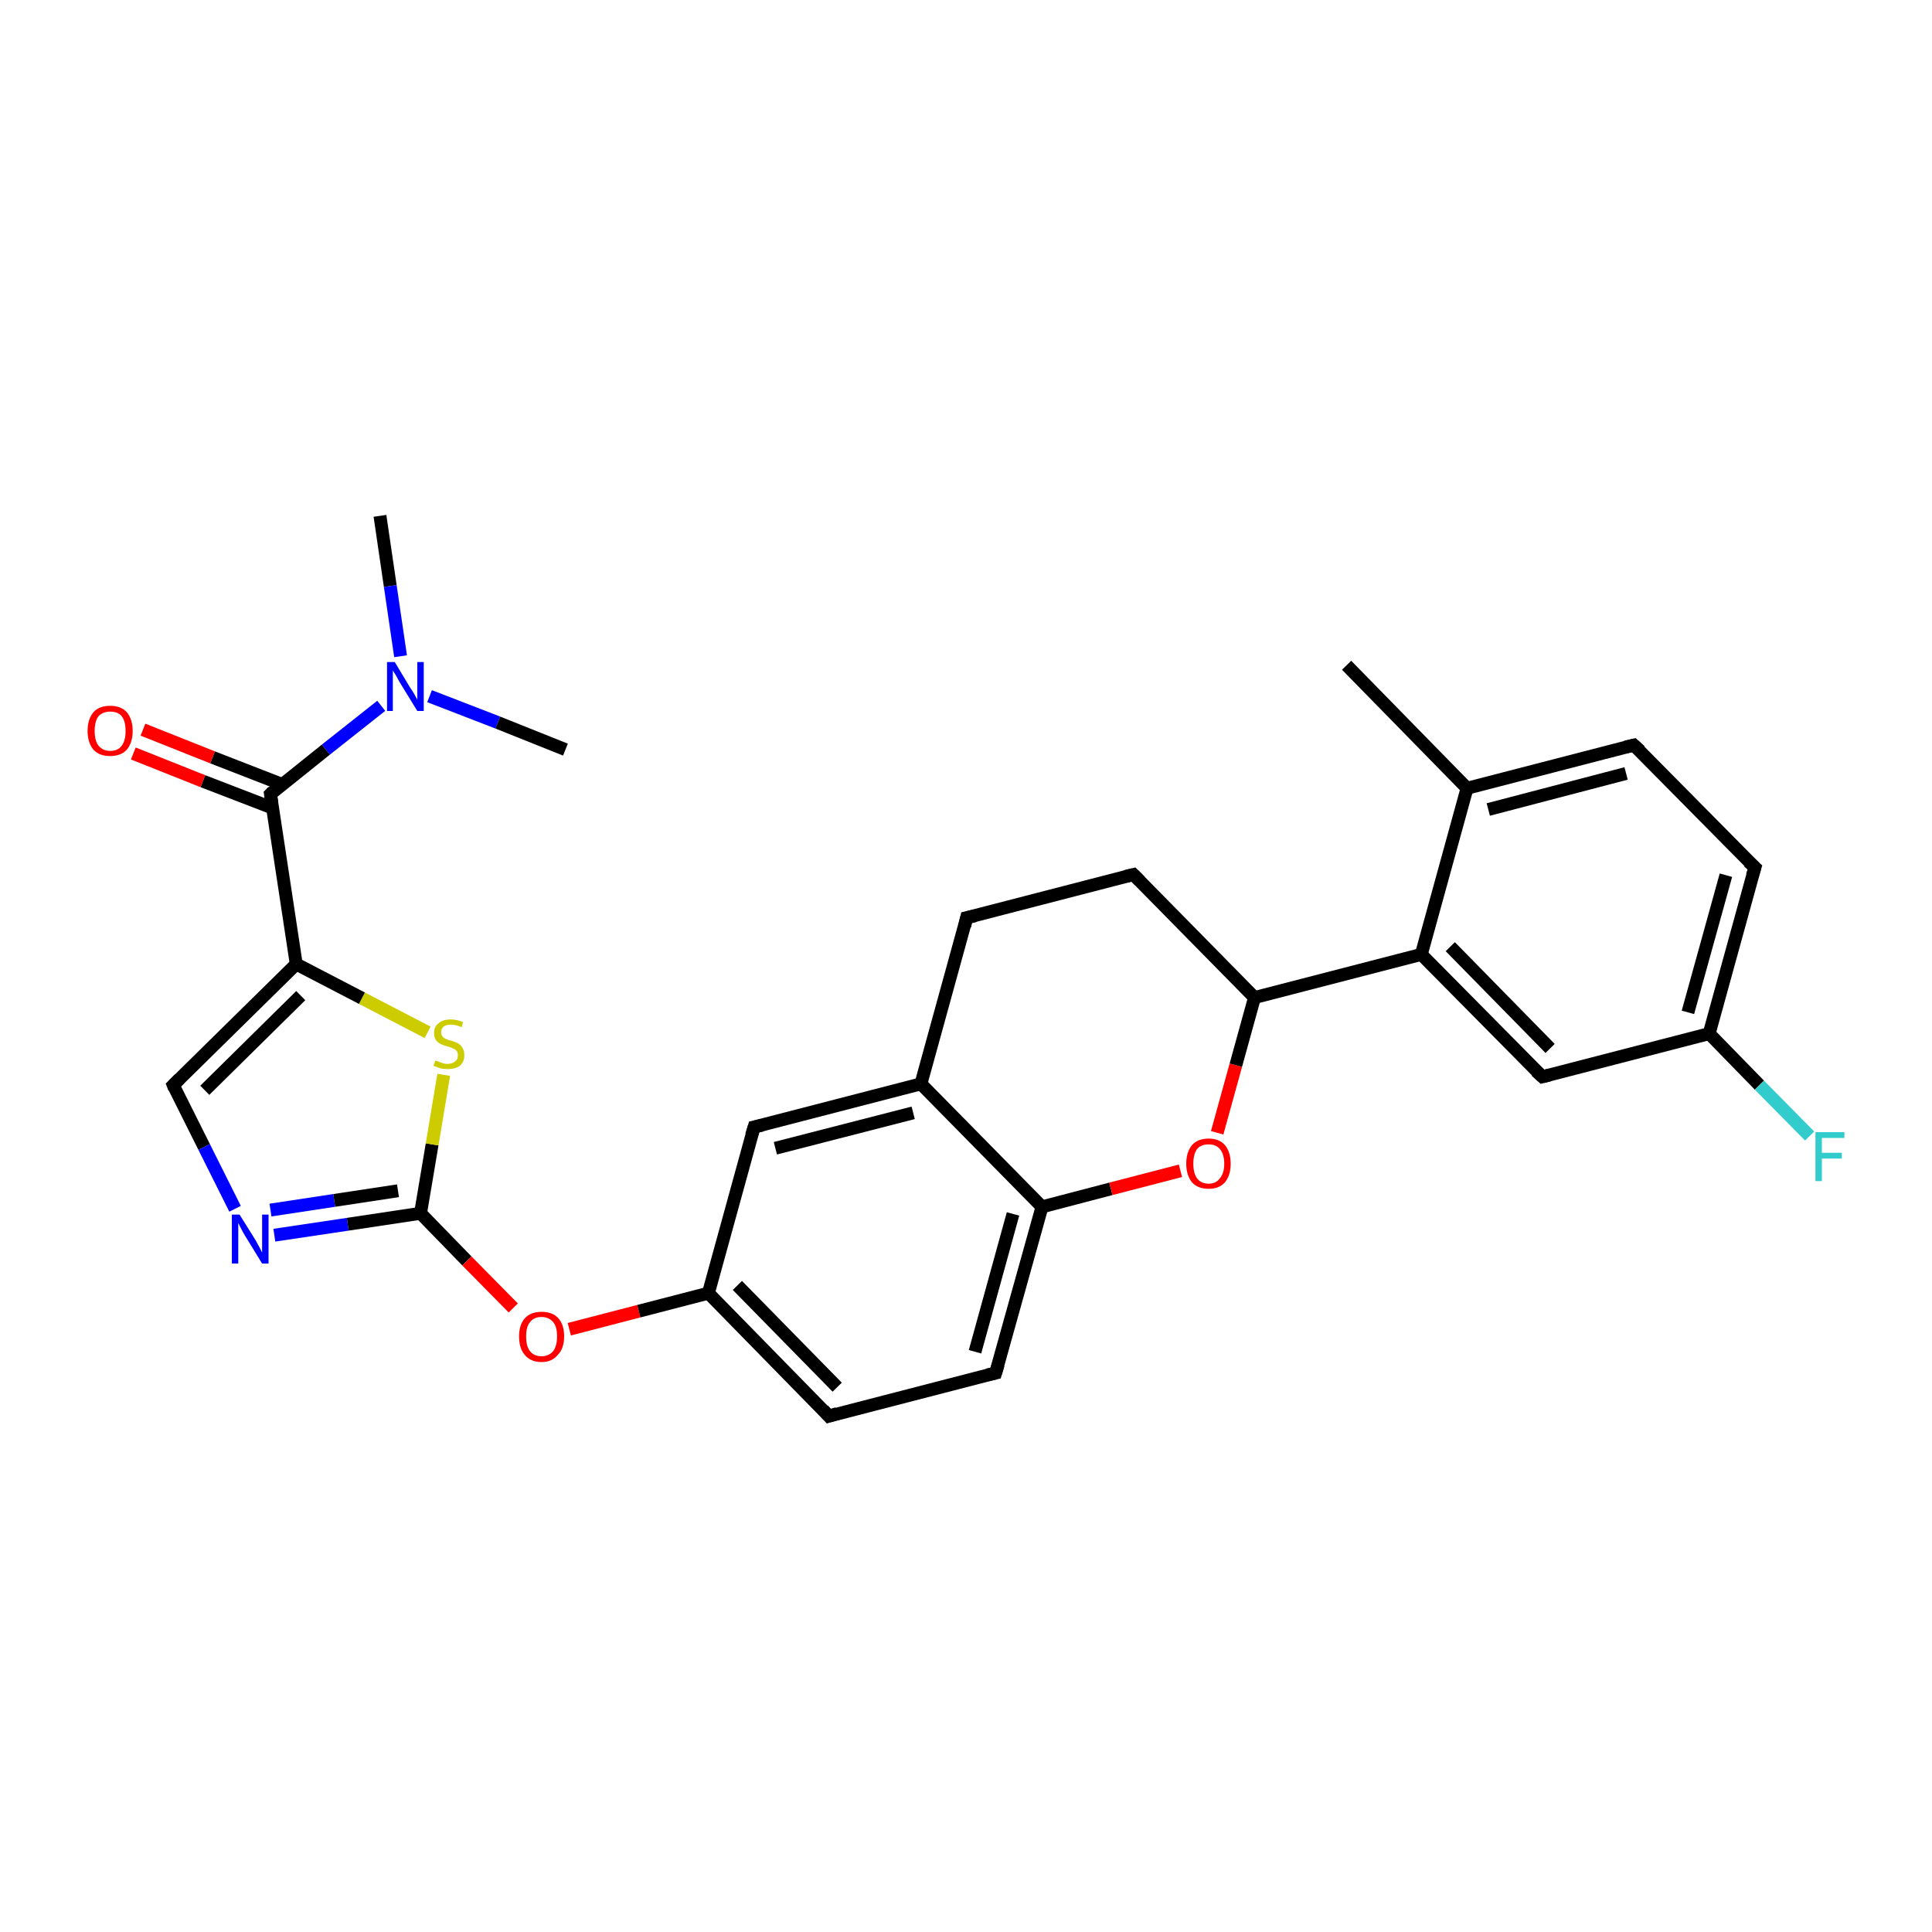 <?xml version='1.0' encoding='iso-8859-1'?>
<svg version='1.1' baseProfile='full'
              xmlns='http://www.w3.org/2000/svg'
                      xmlns:rdkit='http://www.rdkit.org/xml'
                      xmlns:xlink='http://www.w3.org/1999/xlink'
                  xml:space='preserve'
width='300px' height='300px' viewBox='0 0 300 300'>
<!-- END OF HEADER -->
<rect style='opacity:1.0;fill:#FFFFFF;stroke:none' width='300.0' height='300.0' x='0.0' y='0.0'> </rect>
<path class='bond-0 atom-0 atom-1' d='M 59.0,80.1 L 60.6,91.0' style='fill:none;fill-rule:evenodd;stroke:#000000;stroke-width:2.0px;stroke-linecap:butt;stroke-linejoin:miter;stroke-opacity:1' />
<path class='bond-0 atom-0 atom-1' d='M 60.6,91.0 L 62.2,101.9' style='fill:none;fill-rule:evenodd;stroke:#0000FF;stroke-width:2.0px;stroke-linecap:butt;stroke-linejoin:miter;stroke-opacity:1' />
<path class='bond-1 atom-1 atom-2' d='M 66.7,108.1 L 77.3,112.2' style='fill:none;fill-rule:evenodd;stroke:#0000FF;stroke-width:2.0px;stroke-linecap:butt;stroke-linejoin:miter;stroke-opacity:1' />
<path class='bond-1 atom-1 atom-2' d='M 77.3,112.2 L 87.8,116.4' style='fill:none;fill-rule:evenodd;stroke:#000000;stroke-width:2.0px;stroke-linecap:butt;stroke-linejoin:miter;stroke-opacity:1' />
<path class='bond-2 atom-1 atom-3' d='M 59.2,109.6 L 50.6,116.4' style='fill:none;fill-rule:evenodd;stroke:#0000FF;stroke-width:2.0px;stroke-linecap:butt;stroke-linejoin:miter;stroke-opacity:1' />
<path class='bond-2 atom-1 atom-3' d='M 50.6,116.4 L 42.0,123.3' style='fill:none;fill-rule:evenodd;stroke:#000000;stroke-width:2.0px;stroke-linecap:butt;stroke-linejoin:miter;stroke-opacity:1' />
<path class='bond-3 atom-3 atom-4' d='M 43.8,121.8 L 33.0,117.6' style='fill:none;fill-rule:evenodd;stroke:#000000;stroke-width:2.0px;stroke-linecap:butt;stroke-linejoin:miter;stroke-opacity:1' />
<path class='bond-3 atom-3 atom-4' d='M 33.0,117.6 L 22.2,113.3' style='fill:none;fill-rule:evenodd;stroke:#FF0000;stroke-width:2.0px;stroke-linecap:butt;stroke-linejoin:miter;stroke-opacity:1' />
<path class='bond-3 atom-3 atom-4' d='M 42.4,125.5 L 31.5,121.3' style='fill:none;fill-rule:evenodd;stroke:#000000;stroke-width:2.0px;stroke-linecap:butt;stroke-linejoin:miter;stroke-opacity:1' />
<path class='bond-3 atom-3 atom-4' d='M 31.5,121.3 L 20.7,117.0' style='fill:none;fill-rule:evenodd;stroke:#FF0000;stroke-width:2.0px;stroke-linecap:butt;stroke-linejoin:miter;stroke-opacity:1' />
<path class='bond-4 atom-3 atom-5' d='M 42.0,123.3 L 46.0,149.7' style='fill:none;fill-rule:evenodd;stroke:#000000;stroke-width:2.0px;stroke-linecap:butt;stroke-linejoin:miter;stroke-opacity:1' />
<path class='bond-5 atom-5 atom-6' d='M 46.0,149.7 L 26.9,168.5' style='fill:none;fill-rule:evenodd;stroke:#000000;stroke-width:2.0px;stroke-linecap:butt;stroke-linejoin:miter;stroke-opacity:1' />
<path class='bond-5 atom-5 atom-6' d='M 46.7,154.6 L 31.8,169.3' style='fill:none;fill-rule:evenodd;stroke:#000000;stroke-width:2.0px;stroke-linecap:butt;stroke-linejoin:miter;stroke-opacity:1' />
<path class='bond-6 atom-6 atom-7' d='M 26.9,168.5 L 31.7,178.1' style='fill:none;fill-rule:evenodd;stroke:#000000;stroke-width:2.0px;stroke-linecap:butt;stroke-linejoin:miter;stroke-opacity:1' />
<path class='bond-6 atom-6 atom-7' d='M 31.7,178.1 L 36.5,187.7' style='fill:none;fill-rule:evenodd;stroke:#0000FF;stroke-width:2.0px;stroke-linecap:butt;stroke-linejoin:miter;stroke-opacity:1' />
<path class='bond-7 atom-7 atom-8' d='M 42.6,191.8 L 54.0,190.1' style='fill:none;fill-rule:evenodd;stroke:#0000FF;stroke-width:2.0px;stroke-linecap:butt;stroke-linejoin:miter;stroke-opacity:1' />
<path class='bond-7 atom-7 atom-8' d='M 54.0,190.1 L 65.3,188.4' style='fill:none;fill-rule:evenodd;stroke:#000000;stroke-width:2.0px;stroke-linecap:butt;stroke-linejoin:miter;stroke-opacity:1' />
<path class='bond-7 atom-7 atom-8' d='M 42.0,187.9 L 51.9,186.4' style='fill:none;fill-rule:evenodd;stroke:#0000FF;stroke-width:2.0px;stroke-linecap:butt;stroke-linejoin:miter;stroke-opacity:1' />
<path class='bond-7 atom-7 atom-8' d='M 51.9,186.4 L 61.8,184.9' style='fill:none;fill-rule:evenodd;stroke:#000000;stroke-width:2.0px;stroke-linecap:butt;stroke-linejoin:miter;stroke-opacity:1' />
<path class='bond-8 atom-8 atom-9' d='M 65.3,188.4 L 72.5,195.8' style='fill:none;fill-rule:evenodd;stroke:#000000;stroke-width:2.0px;stroke-linecap:butt;stroke-linejoin:miter;stroke-opacity:1' />
<path class='bond-8 atom-8 atom-9' d='M 72.5,195.8 L 79.7,203.1' style='fill:none;fill-rule:evenodd;stroke:#FF0000;stroke-width:2.0px;stroke-linecap:butt;stroke-linejoin:miter;stroke-opacity:1' />
<path class='bond-9 atom-9 atom-10' d='M 88.4,206.4 L 99.2,203.6' style='fill:none;fill-rule:evenodd;stroke:#FF0000;stroke-width:2.0px;stroke-linecap:butt;stroke-linejoin:miter;stroke-opacity:1' />
<path class='bond-9 atom-9 atom-10' d='M 99.2,203.6 L 110.0,200.8' style='fill:none;fill-rule:evenodd;stroke:#000000;stroke-width:2.0px;stroke-linecap:butt;stroke-linejoin:miter;stroke-opacity:1' />
<path class='bond-10 atom-10 atom-11' d='M 110.0,200.8 L 128.7,219.9' style='fill:none;fill-rule:evenodd;stroke:#000000;stroke-width:2.0px;stroke-linecap:butt;stroke-linejoin:miter;stroke-opacity:1' />
<path class='bond-10 atom-10 atom-11' d='M 114.5,199.6 L 130.0,215.4' style='fill:none;fill-rule:evenodd;stroke:#000000;stroke-width:2.0px;stroke-linecap:butt;stroke-linejoin:miter;stroke-opacity:1' />
<path class='bond-11 atom-11 atom-12' d='M 128.7,219.9 L 154.6,213.2' style='fill:none;fill-rule:evenodd;stroke:#000000;stroke-width:2.0px;stroke-linecap:butt;stroke-linejoin:miter;stroke-opacity:1' />
<path class='bond-12 atom-12 atom-13' d='M 154.6,213.2 L 161.8,187.4' style='fill:none;fill-rule:evenodd;stroke:#000000;stroke-width:2.0px;stroke-linecap:butt;stroke-linejoin:miter;stroke-opacity:1' />
<path class='bond-12 atom-12 atom-13' d='M 151.4,209.9 L 157.3,188.5' style='fill:none;fill-rule:evenodd;stroke:#000000;stroke-width:2.0px;stroke-linecap:butt;stroke-linejoin:miter;stroke-opacity:1' />
<path class='bond-13 atom-13 atom-14' d='M 161.8,187.4 L 172.5,184.6' style='fill:none;fill-rule:evenodd;stroke:#000000;stroke-width:2.0px;stroke-linecap:butt;stroke-linejoin:miter;stroke-opacity:1' />
<path class='bond-13 atom-13 atom-14' d='M 172.5,184.6 L 183.3,181.8' style='fill:none;fill-rule:evenodd;stroke:#FF0000;stroke-width:2.0px;stroke-linecap:butt;stroke-linejoin:miter;stroke-opacity:1' />
<path class='bond-14 atom-14 atom-15' d='M 189.0,175.9 L 191.9,165.4' style='fill:none;fill-rule:evenodd;stroke:#FF0000;stroke-width:2.0px;stroke-linecap:butt;stroke-linejoin:miter;stroke-opacity:1' />
<path class='bond-14 atom-14 atom-15' d='M 191.9,165.4 L 194.8,154.9' style='fill:none;fill-rule:evenodd;stroke:#000000;stroke-width:2.0px;stroke-linecap:butt;stroke-linejoin:miter;stroke-opacity:1' />
<path class='bond-15 atom-15 atom-16' d='M 194.8,154.9 L 176.0,135.8' style='fill:none;fill-rule:evenodd;stroke:#000000;stroke-width:2.0px;stroke-linecap:butt;stroke-linejoin:miter;stroke-opacity:1' />
<path class='bond-16 atom-16 atom-17' d='M 176.0,135.8 L 150.1,142.5' style='fill:none;fill-rule:evenodd;stroke:#000000;stroke-width:2.0px;stroke-linecap:butt;stroke-linejoin:miter;stroke-opacity:1' />
<path class='bond-17 atom-17 atom-18' d='M 150.1,142.5 L 143.0,168.3' style='fill:none;fill-rule:evenodd;stroke:#000000;stroke-width:2.0px;stroke-linecap:butt;stroke-linejoin:miter;stroke-opacity:1' />
<path class='bond-18 atom-18 atom-19' d='M 143.0,168.3 L 117.1,175.0' style='fill:none;fill-rule:evenodd;stroke:#000000;stroke-width:2.0px;stroke-linecap:butt;stroke-linejoin:miter;stroke-opacity:1' />
<path class='bond-18 atom-18 atom-19' d='M 141.8,172.8 L 120.4,178.3' style='fill:none;fill-rule:evenodd;stroke:#000000;stroke-width:2.0px;stroke-linecap:butt;stroke-linejoin:miter;stroke-opacity:1' />
<path class='bond-19 atom-15 atom-20' d='M 194.8,154.9 L 220.7,148.2' style='fill:none;fill-rule:evenodd;stroke:#000000;stroke-width:2.0px;stroke-linecap:butt;stroke-linejoin:miter;stroke-opacity:1' />
<path class='bond-20 atom-20 atom-21' d='M 220.7,148.2 L 239.5,167.2' style='fill:none;fill-rule:evenodd;stroke:#000000;stroke-width:2.0px;stroke-linecap:butt;stroke-linejoin:miter;stroke-opacity:1' />
<path class='bond-20 atom-20 atom-21' d='M 225.2,147.0 L 240.7,162.8' style='fill:none;fill-rule:evenodd;stroke:#000000;stroke-width:2.0px;stroke-linecap:butt;stroke-linejoin:miter;stroke-opacity:1' />
<path class='bond-21 atom-21 atom-22' d='M 239.5,167.2 L 265.4,160.5' style='fill:none;fill-rule:evenodd;stroke:#000000;stroke-width:2.0px;stroke-linecap:butt;stroke-linejoin:miter;stroke-opacity:1' />
<path class='bond-22 atom-22 atom-23' d='M 265.4,160.5 L 273.2,168.5' style='fill:none;fill-rule:evenodd;stroke:#000000;stroke-width:2.0px;stroke-linecap:butt;stroke-linejoin:miter;stroke-opacity:1' />
<path class='bond-22 atom-22 atom-23' d='M 273.2,168.5 L 281.0,176.4' style='fill:none;fill-rule:evenodd;stroke:#33CCCC;stroke-width:2.0px;stroke-linecap:butt;stroke-linejoin:miter;stroke-opacity:1' />
<path class='bond-23 atom-22 atom-24' d='M 265.4,160.5 L 272.5,134.7' style='fill:none;fill-rule:evenodd;stroke:#000000;stroke-width:2.0px;stroke-linecap:butt;stroke-linejoin:miter;stroke-opacity:1' />
<path class='bond-23 atom-22 atom-24' d='M 262.1,157.2 L 268.0,135.9' style='fill:none;fill-rule:evenodd;stroke:#000000;stroke-width:2.0px;stroke-linecap:butt;stroke-linejoin:miter;stroke-opacity:1' />
<path class='bond-24 atom-24 atom-25' d='M 272.5,134.7 L 253.7,115.7' style='fill:none;fill-rule:evenodd;stroke:#000000;stroke-width:2.0px;stroke-linecap:butt;stroke-linejoin:miter;stroke-opacity:1' />
<path class='bond-25 atom-25 atom-26' d='M 253.7,115.7 L 227.8,122.4' style='fill:none;fill-rule:evenodd;stroke:#000000;stroke-width:2.0px;stroke-linecap:butt;stroke-linejoin:miter;stroke-opacity:1' />
<path class='bond-25 atom-25 atom-26' d='M 252.5,120.1 L 231.1,125.7' style='fill:none;fill-rule:evenodd;stroke:#000000;stroke-width:2.0px;stroke-linecap:butt;stroke-linejoin:miter;stroke-opacity:1' />
<path class='bond-26 atom-26 atom-27' d='M 227.8,122.4 L 209.1,103.3' style='fill:none;fill-rule:evenodd;stroke:#000000;stroke-width:2.0px;stroke-linecap:butt;stroke-linejoin:miter;stroke-opacity:1' />
<path class='bond-27 atom-8 atom-28' d='M 65.3,188.4 L 67.1,177.7' style='fill:none;fill-rule:evenodd;stroke:#000000;stroke-width:2.0px;stroke-linecap:butt;stroke-linejoin:miter;stroke-opacity:1' />
<path class='bond-27 atom-8 atom-28' d='M 67.1,177.7 L 68.9,166.9' style='fill:none;fill-rule:evenodd;stroke:#CCCC00;stroke-width:2.0px;stroke-linecap:butt;stroke-linejoin:miter;stroke-opacity:1' />
<path class='bond-28 atom-28 atom-5' d='M 66.4,160.3 L 56.2,155.0' style='fill:none;fill-rule:evenodd;stroke:#CCCC00;stroke-width:2.0px;stroke-linecap:butt;stroke-linejoin:miter;stroke-opacity:1' />
<path class='bond-28 atom-28 atom-5' d='M 56.2,155.0 L 46.0,149.7' style='fill:none;fill-rule:evenodd;stroke:#000000;stroke-width:2.0px;stroke-linecap:butt;stroke-linejoin:miter;stroke-opacity:1' />
<path class='bond-29 atom-19 atom-10' d='M 117.1,175.0 L 110.0,200.8' style='fill:none;fill-rule:evenodd;stroke:#000000;stroke-width:2.0px;stroke-linecap:butt;stroke-linejoin:miter;stroke-opacity:1' />
<path class='bond-30 atom-26 atom-20' d='M 227.8,122.4 L 220.7,148.2' style='fill:none;fill-rule:evenodd;stroke:#000000;stroke-width:2.0px;stroke-linecap:butt;stroke-linejoin:miter;stroke-opacity:1' />
<path class='bond-31 atom-18 atom-13' d='M 143.0,168.3 L 161.8,187.4' style='fill:none;fill-rule:evenodd;stroke:#000000;stroke-width:2.0px;stroke-linecap:butt;stroke-linejoin:miter;stroke-opacity:1' />
<path d='M 42.4,122.9 L 42.0,123.3 L 42.2,124.6' style='fill:none;stroke:#000000;stroke-width:2.0px;stroke-linecap:butt;stroke-linejoin:miter;stroke-opacity:1;' />
<path d='M 27.9,167.5 L 26.9,168.5 L 27.1,169.0' style='fill:none;stroke:#000000;stroke-width:2.0px;stroke-linecap:butt;stroke-linejoin:miter;stroke-opacity:1;' />
<path d='M 127.8,218.9 L 128.7,219.9 L 130.0,219.5' style='fill:none;stroke:#000000;stroke-width:2.0px;stroke-linecap:butt;stroke-linejoin:miter;stroke-opacity:1;' />
<path d='M 153.3,213.5 L 154.6,213.2 L 155.0,211.9' style='fill:none;stroke:#000000;stroke-width:2.0px;stroke-linecap:butt;stroke-linejoin:miter;stroke-opacity:1;' />
<path d='M 177.0,136.8 L 176.0,135.8 L 174.7,136.1' style='fill:none;stroke:#000000;stroke-width:2.0px;stroke-linecap:butt;stroke-linejoin:miter;stroke-opacity:1;' />
<path d='M 151.4,142.2 L 150.1,142.5 L 149.8,143.8' style='fill:none;stroke:#000000;stroke-width:2.0px;stroke-linecap:butt;stroke-linejoin:miter;stroke-opacity:1;' />
<path d='M 118.4,174.7 L 117.1,175.0 L 116.7,176.3' style='fill:none;stroke:#000000;stroke-width:2.0px;stroke-linecap:butt;stroke-linejoin:miter;stroke-opacity:1;' />
<path d='M 238.5,166.3 L 239.5,167.2 L 240.7,166.9' style='fill:none;stroke:#000000;stroke-width:2.0px;stroke-linecap:butt;stroke-linejoin:miter;stroke-opacity:1;' />
<path d='M 272.1,136.0 L 272.5,134.7 L 271.5,133.8' style='fill:none;stroke:#000000;stroke-width:2.0px;stroke-linecap:butt;stroke-linejoin:miter;stroke-opacity:1;' />
<path d='M 254.7,116.6 L 253.7,115.7 L 252.4,116.0' style='fill:none;stroke:#000000;stroke-width:2.0px;stroke-linecap:butt;stroke-linejoin:miter;stroke-opacity:1;' />
<path class='atom-1' d='M 61.3 102.8
L 63.7 106.8
Q 64.0 107.2, 64.4 107.9
Q 64.8 108.6, 64.8 108.7
L 64.8 102.8
L 65.8 102.8
L 65.8 110.4
L 64.8 110.4
L 62.1 106.0
Q 61.8 105.5, 61.5 104.9
Q 61.1 104.3, 61.0 104.1
L 61.0 110.4
L 60.1 110.4
L 60.1 102.8
L 61.3 102.8
' fill='#0000FF'/>
<path class='atom-4' d='M 13.6 113.5
Q 13.6 111.7, 14.5 110.6
Q 15.4 109.6, 17.1 109.6
Q 18.8 109.6, 19.7 110.6
Q 20.6 111.7, 20.6 113.5
Q 20.6 115.3, 19.7 116.4
Q 18.8 117.4, 17.1 117.4
Q 15.4 117.4, 14.5 116.4
Q 13.6 115.3, 13.6 113.5
M 17.1 116.6
Q 18.3 116.6, 18.9 115.8
Q 19.5 115.0, 19.5 113.5
Q 19.5 112.0, 18.9 111.2
Q 18.3 110.5, 17.1 110.5
Q 16.0 110.5, 15.3 111.2
Q 14.7 112.0, 14.7 113.5
Q 14.7 115.0, 15.3 115.8
Q 16.0 116.6, 17.1 116.6
' fill='#FF0000'/>
<path class='atom-7' d='M 37.2 188.6
L 39.7 192.6
Q 39.9 193.0, 40.3 193.7
Q 40.7 194.5, 40.7 194.5
L 40.7 188.6
L 41.7 188.6
L 41.7 196.2
L 40.7 196.2
L 38.0 191.8
Q 37.7 191.3, 37.4 190.7
Q 37.1 190.1, 37.0 189.9
L 37.0 196.2
L 36.0 196.2
L 36.0 188.6
L 37.2 188.6
' fill='#0000FF'/>
<path class='atom-9' d='M 80.6 207.5
Q 80.6 205.7, 81.5 204.7
Q 82.4 203.7, 84.1 203.7
Q 85.8 203.7, 86.7 204.7
Q 87.6 205.7, 87.6 207.5
Q 87.6 209.4, 86.6 210.4
Q 85.7 211.5, 84.1 211.5
Q 82.4 211.5, 81.5 210.4
Q 80.6 209.4, 80.6 207.5
M 84.1 210.6
Q 85.2 210.6, 85.9 209.8
Q 86.5 209.0, 86.5 207.5
Q 86.5 206.0, 85.9 205.3
Q 85.2 204.5, 84.1 204.5
Q 82.9 204.5, 82.3 205.3
Q 81.7 206.0, 81.7 207.5
Q 81.7 209.1, 82.3 209.8
Q 82.9 210.6, 84.1 210.6
' fill='#FF0000'/>
<path class='atom-14' d='M 184.2 180.7
Q 184.2 178.9, 185.1 177.8
Q 186.0 176.8, 187.7 176.8
Q 189.3 176.8, 190.2 177.8
Q 191.1 178.9, 191.1 180.7
Q 191.1 182.5, 190.2 183.6
Q 189.3 184.6, 187.7 184.6
Q 186.0 184.6, 185.1 183.6
Q 184.2 182.5, 184.2 180.7
M 187.7 183.8
Q 188.8 183.8, 189.4 183.0
Q 190.1 182.2, 190.1 180.7
Q 190.1 179.2, 189.4 178.4
Q 188.8 177.7, 187.7 177.7
Q 186.5 177.7, 185.9 178.4
Q 185.3 179.2, 185.3 180.7
Q 185.3 182.2, 185.9 183.0
Q 186.5 183.8, 187.7 183.8
' fill='#FF0000'/>
<path class='atom-23' d='M 281.9 175.8
L 286.4 175.8
L 286.4 176.7
L 282.9 176.7
L 282.9 179.0
L 286.0 179.0
L 286.0 179.9
L 282.9 179.9
L 282.9 183.4
L 281.9 183.4
L 281.9 175.8
' fill='#33CCCC'/>
<path class='atom-28' d='M 67.6 164.7
Q 67.7 164.7, 68.0 164.8
Q 68.4 165.0, 68.8 165.1
Q 69.1 165.2, 69.5 165.2
Q 70.2 165.2, 70.7 164.8
Q 71.1 164.5, 71.1 163.9
Q 71.1 163.4, 70.9 163.2
Q 70.7 162.9, 70.3 162.8
Q 70.0 162.6, 69.5 162.5
Q 68.8 162.3, 68.4 162.1
Q 68.0 161.9, 67.7 161.5
Q 67.4 161.1, 67.4 160.4
Q 67.4 159.4, 68.1 158.9
Q 68.7 158.3, 70.0 158.3
Q 70.9 158.3, 71.9 158.7
L 71.7 159.5
Q 70.7 159.1, 70.1 159.1
Q 69.3 159.1, 68.9 159.4
Q 68.5 159.7, 68.5 160.3
Q 68.5 160.7, 68.7 160.9
Q 68.9 161.2, 69.2 161.3
Q 69.5 161.5, 70.1 161.6
Q 70.7 161.8, 71.1 162.0
Q 71.6 162.3, 71.8 162.7
Q 72.1 163.1, 72.1 163.9
Q 72.1 164.9, 71.4 165.5
Q 70.7 166.0, 69.6 166.0
Q 68.9 166.0, 68.4 165.9
Q 67.9 165.7, 67.3 165.5
L 67.6 164.7
' fill='#CCCC00'/>
</svg>
